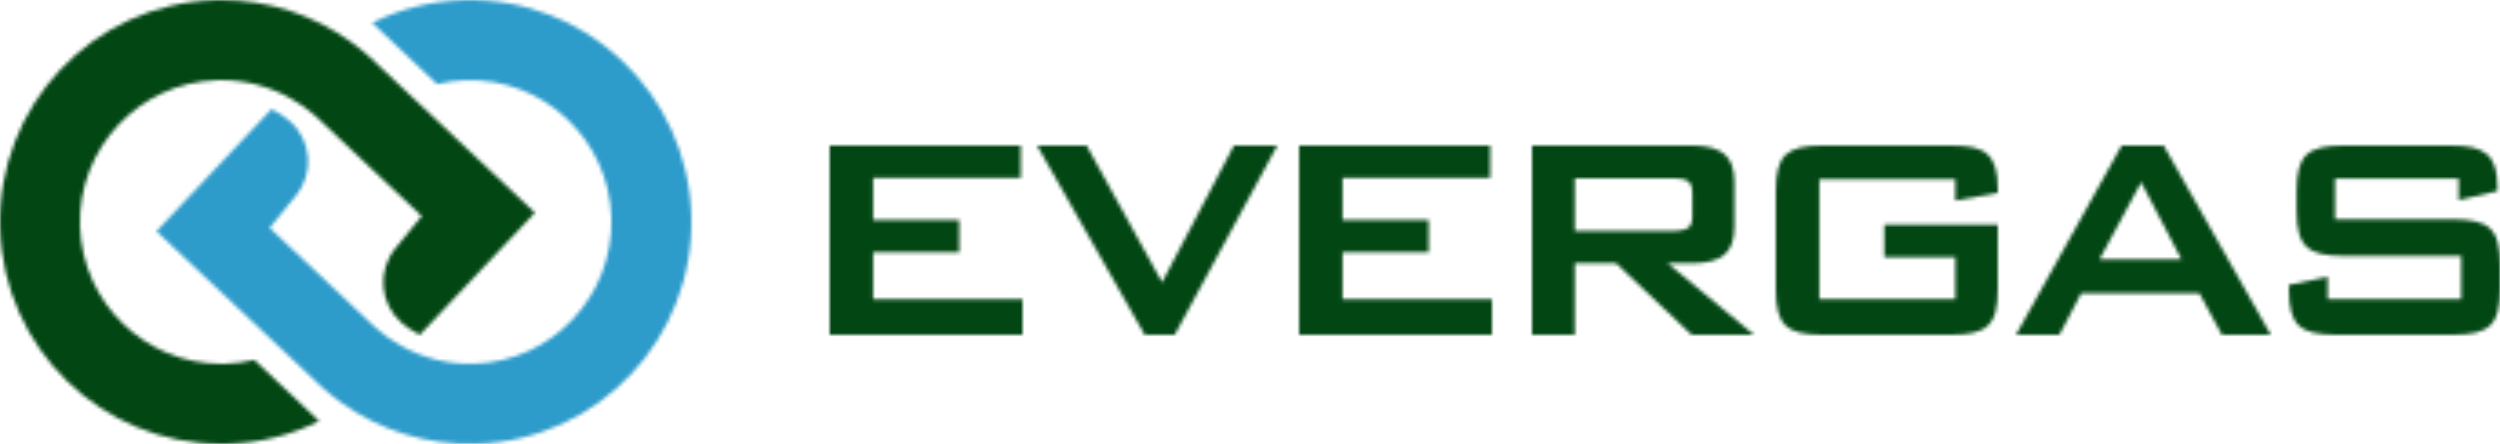 <svg xmlns="http://www.w3.org/2000/svg" xmlns:xlink="http://www.w3.org/1999/xlink" width="687" height="122" viewBox="0 0 687 122"><defs><path id="a" d="M84.33,0.027 C117.936,-0.966 145.982,25.528 146.973,59.203 C147.964,92.877 121.524,120.98 87.918,121.973 C74.075,122.382 61.192,118.106 50.743,110.604 C48.867,109.257 47.061,107.821 45.351,106.274 L45.307,106.234 C44.712,105.696 44.131,105.147 43.558,104.587 L33.602,95.205 L0,63.544 L31.652,29.978 C34.201,31.403 35.25,32.116 36.478,33.157 C36.494,33.169 36.512,33.183 36.528,33.197 C42.621,38.411 43.386,47.587 38.31,53.798 L31.099,62.621 L50.417,80.825 L58.611,88.545 L58.769,88.695 L58.925,88.849 C59.293,89.208 59.666,89.558 60.046,89.902 L60.208,90.05 L60.225,90.066 C62.395,92.008 64.76,93.647 67.247,95.039 C73.316,98.431 80.187,100.175 87.271,99.965 C108.711,99.332 125.641,81.337 125.009,59.851 C124.376,38.367 106.42,21.403 84.978,22.037 C82.293,22.116 79.662,22.486 77.103,23.106 L59.275,6.266 C66.854,2.521 75.329,0.293 84.33,0.027 Z"/><path id="c" d="M60.901,0 C74.051,0 86.266,4.226 96.258,11.398 C98.132,12.743 99.937,14.18 101.647,15.727 L101.691,15.767 C102.284,16.306 102.868,16.854 103.441,17.415 L113.397,26.796 L147,58.457 L115.347,92.023 C112.798,90.598 111.749,89.885 110.52,88.844 C110.504,88.83 110.488,88.818 110.47,88.802 C104.378,83.59 103.613,74.414 108.689,68.203 L115.902,59.38 L96.581,41.176 L88.389,33.456 L88.23,33.306 L88.074,33.152 C87.706,32.793 87.333,32.443 86.953,32.099 L86.791,31.951 L86.773,31.935 C84.604,29.993 82.239,28.354 79.754,26.963 C74.011,23.752 67.551,22.018 60.871,22.018 C60.491,22.018 60.11,22.024 59.73,22.036 C38.288,22.669 21.359,40.664 21.99,62.148 C22.613,83.246 39.934,99.982 60.859,99.982 C61.244,99.982 61.634,99.976 62.021,99.964 C64.706,99.886 67.339,99.513 69.896,98.895 L87.724,115.735 C80.145,119.48 71.67,121.708 62.669,121.974 C62.059,121.992 61.45,122 60.843,122 C28.055,122 1,95.86 0.027,62.799 C-0.964,29.122 25.476,1.019 59.081,0.028 C59.69,0.008 60.296,0 60.901,0 Z"/><path id="k" d="M44.056,0 C48.042,0 50.967,0.772 52.827,2.316 C54.687,3.864 55.618,6.448 55.618,10.078 L55.618,22.271 C55.618,25.897 54.687,28.485 52.827,30.029 C50.967,31.577 48.042,32.349 44.056,32.349 L37.278,32.349 L61,52 L43.856,52 L23.124,32.349 L11.761,32.349 L11.761,52 L0,52 L0,0 L44.056,0 Z M38.673,8.967 L11.761,8.967 L11.761,23.479 L38.673,23.479 C40.533,23.479 41.895,23.227 42.76,22.723 C43.623,22.219 44.056,21.096 44.056,19.347 L44.056,13.101 C44.056,11.353 43.623,10.227 42.76,9.723 C41.895,9.219 40.533,8.967 38.673,8.967 Z"/><path id="m" d="M48.242,0 C50.568,0 52.542,0.167 54.172,0.504 C55.799,0.84 57.113,1.461 58.109,2.368 C59.106,3.275 59.838,4.484 60.302,5.996 C60.765,7.508 61,9.441 61,11.791 L61,13 L49.338,15.116 L49.338,9.271 L11.961,9.271 L11.961,42.225 L49.338,42.225 L49.338,30.636 L29.802,30.636 L29.802,21.767 L61,21.767 L61,39.705 C61,42.124 60.783,44.14 60.352,45.752 C59.92,47.364 59.206,48.624 58.209,49.531 C57.212,50.438 55.899,51.077 54.272,51.446 C52.643,51.815 50.634,52 48.242,52 L12.758,52 C10.366,52 8.355,51.815 6.728,51.446 C5.099,51.077 3.788,50.438 2.791,49.531 C1.794,48.624 1.08,47.364 0.648,45.752 C0.215,44.14 0,42.124 0,39.705 L0,12.295 C0,9.876 0.215,7.86 0.648,6.248 C1.08,4.636 1.794,3.376 2.791,2.469 C3.788,1.562 5.099,0.923 6.728,0.554 C8.355,0.185 10.366,0 12.758,0 L48.242,0 Z"/><path id="o" d="M40.569,0 L70,52 L56.577,52 L50.412,40.61 L17.897,40.61 L11.931,52 L0,52 L29.035,0 L40.569,0 Z M34.404,10.078 L22.97,31.24 L45.441,31.24 L34.404,10.078 Z"/><path id="q" d="M44.43,0 C46.774,0 48.752,0.167 50.358,0.504 C51.969,0.84 53.292,1.445 54.333,2.316 C55.368,3.191 56.122,4.368 56.595,5.843 C57.061,7.322 57.296,9.171 57.296,11.386 L57.296,12.494 L46.639,15.013 L46.639,9.07 L12.664,9.07 L12.664,20.256 L45.035,20.256 C47.445,20.256 49.486,20.441 51.163,20.808 C52.839,21.179 54.178,21.816 55.183,22.723 C56.189,23.632 56.908,24.891 57.349,26.502 C57.779,28.114 58,30.13 58,32.548 L58,39.703 C58,42.122 57.779,44.138 57.349,45.75 C56.908,47.364 56.189,48.624 55.183,49.529 C54.178,50.436 52.839,51.077 51.163,51.444 C49.486,51.815 47.445,52 45.035,52 L12.965,52 C10.555,52 8.51,51.815 6.837,51.444 C5.161,51.077 3.822,50.436 2.817,49.529 C1.811,48.624 1.088,47.364 0.651,45.75 C0.217,44.138 0,42.122 0,39.703 L0,38.295 L10.653,36.076 L10.653,42.223 L47.343,42.223 L47.343,30.333 L14.975,30.333 C12.565,30.333 10.534,30.148 8.894,29.777 C7.254,29.41 5.929,28.769 4.923,27.862 C3.918,26.957 3.201,25.698 2.764,24.083 C2.328,22.471 2.109,20.455 2.109,18.037 L2.109,12.295 C2.109,9.874 2.328,7.858 2.764,6.248 C3.201,4.636 3.918,3.376 4.923,2.469 C5.929,1.56 7.254,0.923 8.894,0.552 C10.534,0.185 12.565,0 14.975,0 L44.43,0 Z"/><polygon id="e" points="52.503 0 52.503 8.866 11.932 8.866 11.932 20.455 35.598 20.455 35.598 29.326 11.932 29.326 11.932 42.223 53 42.223 53 52 0 52 0 0"/><polygon id="g" points="13.597 0 34.34 37.587 54.09 0 66 0 37.814 52 29.576 52 0 0"/><polygon id="i" points="52.503 0 52.503 8.866 11.932 8.866 11.932 20.455 35.598 20.455 35.598 29.326 11.932 29.326 11.932 42.223 53 42.223 53 52 0 52 0 0"/></defs><g fill="none" fill-rule="evenodd"><g transform="translate(43)"><mask id="b" fill="#fff"><use xlink:href="#a"/></mask><polygon fill="#2D9CCB" points="-9.988 132.008 156.988 132.008 156.988 -10.008 -9.988 -10.008" mask="url(#b)"/></g><mask id="d" fill="#fff"><use xlink:href="#c"/></mask><polygon fill="#024713" points="-9.988 132.008 156.988 132.008 156.988 -10.008 -9.988 -10.008" mask="url(#d)"/><g transform="translate(228 40)"><mask id="f" fill="#fff"><use xlink:href="#e"/></mask><polygon fill="#024713" points="-9.944 62.078 62.944 62.078 62.944 -10.078 -9.944 -10.078" mask="url(#f)"/></g><g transform="translate(285 40)"><mask id="h" fill="#fff"><use xlink:href="#g"/></mask><polygon fill="#024713" points="-9.925 62.078 75.925 62.078 75.925 -10.078 -9.925 -10.078" mask="url(#h)"/></g><g transform="translate(357 40)"><mask id="j" fill="#fff"><use xlink:href="#i"/></mask><polygon fill="#024713" points="-9.944 62.078 62.944 62.078 62.944 -10.078 -9.944 -10.078" mask="url(#j)"/></g><g transform="translate(421 40)"><mask id="l" fill="#fff"><use xlink:href="#k"/></mask><polygon fill="#024713" points="-9.967 62.078 70.967 62.078 70.967 -10.078 -9.967 -10.078" mask="url(#l)"/></g><g transform="translate(488 40)"><mask id="n" fill="#fff"><use xlink:href="#m"/></mask><polygon fill="#024713" points="-9.967 62.078 70.967 62.078 70.967 -10.078 -9.967 -10.078" mask="url(#n)"/></g><g transform="translate(554 40)"><mask id="p" fill="#fff"><use xlink:href="#o"/></mask><polygon fill="#024713" points="-9.943 62.078 79.943 62.078 79.943 -10.078 -9.943 -10.078" mask="url(#p)"/></g><g transform="translate(629 40)"><mask id="r" fill="#fff"><use xlink:href="#q"/></mask><polygon fill="#024713" points="-10.052 62.078 68.052 62.078 68.052 -10.078 -10.052 -10.078" mask="url(#r)"/></g></g></svg>
